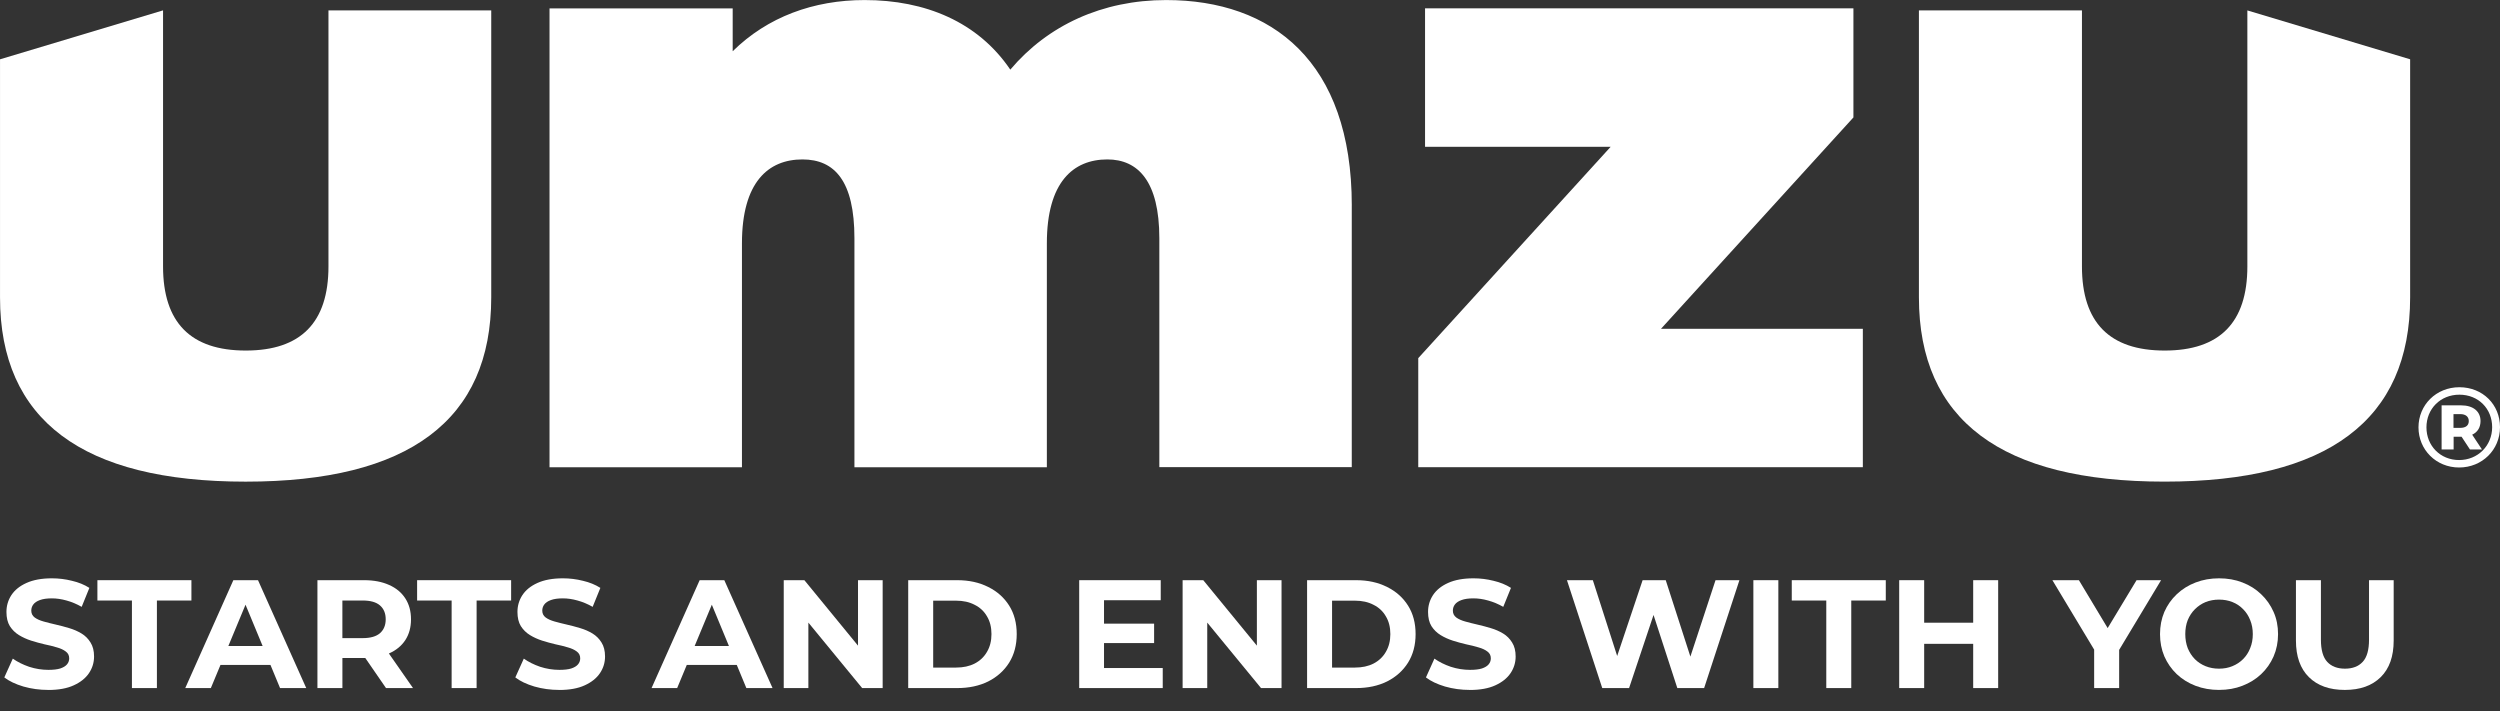 <svg id="umzu-new" fill="none" height="31" viewBox="0 0 109 31" width="109" xmlns="http://www.w3.org/2000/svg"><rect x="0" y="0" width="109" height="31" fill="#333333" stroke="none"/><g fill="#fff"><path d="m58.937 8.958v11.409h-8.39v-9.978c0-2.485-.928-3.438-2.267-3.438-1.487 0-2.637.987-2.637 3.657v9.765h-8.39v-9.984c0-2.485-.854-3.438-2.267-3.438-1.487 0-2.637.987-2.637 3.657v9.765h-8.39v-20.007h7.986v1.868c1.521-1.498 3.526-2.232 5.753-2.232 2.637 0 4.939.948 6.351 3.034 1.635-1.935 4.01-3.034 6.795-3.034 4.608 0 8.094 2.67 8.094 8.958z"/><path d="m81.22 14.336v6.035h-19.384v-4.756l8.39-9.216h-8.094v-6.035h18.677v4.756l-8.39 9.216z"/><path d="m90.773.454v11.162c0 2.446 1.202 3.668 3.606 3.668 2.404 0 3.606-1.223 3.606-3.668v-11.162l7.097 2.131v10.382c0 2.675-.894 4.684-2.688 6.024-1.789 1.341-4.466 2.008-8.021 2.008-3.554 0-6.231-.667-8.02-2.008-1.788-1.341-2.688-3.349-2.688-6.024v-12.514z"/><path d="m7.109.454v11.162c0 2.446 1.202 3.668 3.606 3.668 2.404 0 3.606-1.223 3.606-3.668v-11.162h7.097v12.514c0 2.675-.894 4.684-2.688 6.024-1.789 1.341-4.466 2.008-8.02 2.008-3.554 0-6.231-.667-8.02-2.008-1.789-1.341-2.689-3.349-2.689-6.024v-10.382l7.097-2.131z"/><path d="m109 18.627c0 .987-.78 1.756-1.783 1.756-1.002 0-1.771-.774-1.771-1.75 0-.976.769-1.75 1.783-1.75 1.013 0 1.771.752 1.771 1.739zm-.342 0c0-.808-.598-1.419-1.429-1.419-.832 0-1.436.623-1.436 1.425s.604 1.425 1.424 1.425 1.441-.628 1.441-1.436zm-.871.325.427.645h-.524l-.365-.555h-.347v.555h-.524v-1.924h.849c.535 0 .848.269.848.684 0 .28-.131.488-.364.595zm-.519-.297c.24 0 .371-.107.371-.297s-.137-.303-.371-.303h-.296v.6z"/><path d="m102.234 30.081c-.668 0-1.19-.186-1.566-.558s-.565-.903-.565-1.593v-2.634h1.089v2.594c0 .448.092.771.276.968.183.197.441.296.772.296.332 0 .589-.099.773-.296s.276-.52.276-.968v-2.594h1.075v2.634c0 .69-.188 1.221-.565 1.593-.376.372-.898.558-1.565.558z"/><path d="m96.758 30.081c-.372 0-.717-.06-1.035-.181-.314-.121-.587-.291-.82-.511-.229-.22-.408-.477-.538-.773-.125-.296-.188-.618-.188-.968 0-.349.063-.672.188-.968.13-.296.311-.553.544-.773.233-.22.506-.39.82-.511.314-.121.654-.181 1.021-.181.372 0 .712.06 1.021.181.314.121.585.291.813.511.233.22.414.477.544.773.13.291.195.614.195.968 0 .349-.065.674-.195.974-.13.296-.311.553-.544.773-.229.215-.5.383-.813.504-.309.121-.647.181-1.015.181zm-.007-.927c.211 0 .403-.036.578-.108.179-.072.336-.175.47-.309s.237-.293.309-.477c.076-.184.114-.388.114-.612s-.038-.428-.114-.612c-.072-.184-.175-.343-.309-.477-.13-.134-.284-.237-.464-.309s-.374-.107-.585-.107-.405.036-.585.107c-.175.072-.329.175-.464.309s-.24.293-.316.477c-.072.184-.107.388-.107.612 0 .22.036.423.107.612.076.184.179.343.309.477.134.134.291.237.47.309.179.072.374.108.585.108z"/><path d="m91.305 30v-1.922l.249.659-2.07-3.441h1.156l1.586 2.641h-.665l1.593-2.641h1.069l-2.07 3.441.242-.659v1.922z"/><path d="m86.031 25.296h1.089v4.704h-1.089zm-2.137 4.704h-1.089v-4.704h1.089zm2.218-1.929h-2.298v-.921h2.298z"/><path d="m79.626 30v-3.817h-1.505v-.887h4.099v.887h-1.505v3.817z"/><path d="m76.447 30v-4.704h1.089v4.704z"/><path d="m69.858 30-1.539-4.704h1.129l1.337 4.166h-.565l1.398-4.166h1.008l1.344 4.166h-.544l1.371-4.166h1.042l-1.539 4.704h-1.169l-1.189-3.656h.309l-1.223 3.656z"/><path d="m64.086 30.081c-.376 0-.737-.049-1.082-.148-.345-.103-.623-.235-.833-.397l.37-.82c.202.143.439.262.712.356.278.09.558.134.84.134.215 0 .388-.02.517-.06.134-.045.233-.105.296-.181s.094-.164.094-.262c0-.125-.049-.224-.148-.296-.099-.076-.228-.137-.39-.181-.161-.049-.341-.094-.538-.134-.193-.045-.388-.099-.585-.161-.193-.063-.37-.143-.531-.242-.161-.099-.293-.229-.397-.39-.099-.161-.148-.367-.148-.618 0-.269.072-.513.215-.733.148-.224.367-.401.658-.531.296-.134.665-.202 1.109-.202.296 0 .587.036.874.108.287.067.54.17.759.309l-.336.827c-.22-.125-.439-.217-.659-.276-.22-.063-.434-.094-.645-.094-.21 0-.383.025-.517.074-.134.049-.231.114-.289.195-.058.076-.087.166-.087.269 0 .121.049.22.148.296.099.072.229.13.39.175.161.045.338.09.531.134.197.045.392.096.585.155.197.058.376.137.538.235s.291.229.39.39c.103.161.155.365.155.612 0 .264-.074.506-.222.726-.148.22-.37.397-.665.531-.291.134-.661.202-1.109.202z"/><path d="m56.989 30v-4.704h2.137c.511 0 .961.099 1.351.296.39.193.694.464.914.813.22.349.329.764.329 1.243 0 .475-.11.889-.329 1.243-.22.349-.524.623-.914.82-.39.193-.84.289-1.351.289zm1.089-.894h.995c.314 0 .585-.058.813-.175.233-.121.412-.291.538-.511.13-.22.195-.477.195-.773 0-.3-.065-.558-.195-.773-.125-.22-.305-.388-.538-.504-.229-.121-.499-.181-.813-.181h-.995z"/><path d="m51.562 30v-4.704h.9l2.775 3.387h-.437v-3.387h1.075v4.704h-.894l-2.782-3.387h.437v3.387z"/><path d="m48.054 27.191h2.265v.847h-2.265zm.081 1.935h2.56v.874h-3.642v-4.704h3.555v.874h-2.473z"/><path d="m39.598 30v-4.704h2.137c.511 0 .961.099 1.351.296.39.193.694.464.914.813.22.349.329.764.329 1.243 0 .475-.11.889-.329 1.243-.22.349-.524.623-.914.82-.39.193-.84.289-1.351.289zm1.089-.894h.995c.314 0 .585-.058.813-.175.233-.121.412-.291.538-.511.13-.22.195-.477.195-.773 0-.3-.065-.558-.195-.773-.125-.22-.305-.388-.538-.504-.229-.121-.499-.181-.813-.181h-.995z"/><path d="m34.171 30v-4.704h.9l2.775 3.387h-.437v-3.387h1.075v4.704h-.894l-2.782-3.387h.437v3.387z"/><path d="m28.408 30 2.097-4.704h1.075l2.103 4.704h-1.142l-1.72-4.153h.43l-1.727 4.153zm1.048-1.008.289-.827h2.419l.296.827z"/><path d="m24.383 30.081c-.376 0-.737-.049-1.082-.148-.345-.103-.623-.235-.833-.397l.37-.82c.202.143.439.262.712.356.278.09.558.134.84.134.215 0 .388-.02.517-.06.134-.045.233-.105.296-.181s.094-.164.094-.262c0-.125-.049-.224-.148-.296-.099-.076-.229-.137-.39-.181-.161-.049-.341-.094-.538-.134-.193-.045-.388-.099-.585-.161-.193-.063-.37-.143-.531-.242-.161-.099-.293-.229-.396-.39-.099-.161-.148-.367-.148-.618 0-.269.072-.513.215-.733.148-.224.367-.401.658-.531.296-.134.665-.202 1.109-.202.296 0 .587.036.874.108.287.067.54.17.759.309l-.336.827c-.22-.125-.439-.217-.659-.276-.22-.063-.434-.094-.645-.094s-.383.025-.517.074c-.134.049-.231.114-.289.195-.058.076-.087.166-.087.269 0 .121.049.22.148.296.099.072.229.13.39.175.161.045.338.09.531.134.197.045.392.096.585.155.197.058.376.137.538.235.161.099.291.229.39.39.103.161.155.365.155.612 0 .264-.074.506-.222.726-.148.22-.37.397-.665.531-.291.134-.661.202-1.109.202z"/><path d="m19.691 30v-3.817h-1.505v-.887h4.099v.887h-1.505v3.817z"/><path d="m13.84 30v-4.704h2.036c.421 0 .784.07 1.089.208.305.134.54.329.706.585.166.255.249.56.249.914 0 .349-.083.652-.249.907-.166.251-.401.444-.706.578-.305.134-.667.202-1.089.202h-1.431l.484-.477v1.788zm2.99 0-1.176-1.707h1.163l1.19 1.707zm-1.902-1.667-.484-.511h1.371c.336 0 .587-.072.753-.215.166-.148.249-.349.249-.605 0-.26-.083-.461-.249-.605s-.417-.215-.753-.215h-1.371l.484-.517z"/><path d="m8.077 30 2.097-4.704h1.075l2.103 4.704h-1.142l-1.72-4.153h.43l-1.727 4.153zm1.048-1.008.289-.827h2.419l.296.827z"/><path d="m5.752 30v-3.817h-1.505v-.887h4.099v.887h-1.505v3.817z"/><path d="m2.103 30.081c-.376 0-.737-.049-1.082-.148-.345-.103-.623-.235-.833-.397l.37-.82c.202.143.439.262.712.356.278.09.558.134.84.134.215 0 .388-.02.517-.06.134-.045.233-.105.296-.181s.094-.164.094-.262c0-.125-.049-.224-.148-.296-.099-.076-.228-.137-.39-.181-.161-.049-.34-.094-.538-.134-.193-.045-.388-.099-.585-.161-.193-.063-.37-.143-.531-.242-.161-.099-.293-.229-.396-.39-.099-.161-.148-.367-.148-.618 0-.269.072-.513.215-.733.148-.224.367-.401.659-.531.296-.134.665-.202 1.109-.202.296 0 .587.036.874.108.287.067.54.17.759.309l-.336.827c-.22-.125-.439-.217-.659-.276-.22-.063-.435-.094-.645-.094s-.383.025-.517.074c-.134.049-.231.114-.289.195-.058.076-.087.166-.087.269 0 .121.049.22.148.296.099.072.228.13.39.175s.338.09.531.134c.197.045.392.096.585.155.197.058.376.137.538.235s.291.229.39.39c.103.161.155.365.155.612 0 .264-.074.506-.222.726-.148.22-.37.397-.665.531-.291.134-.661.202-1.109.202z"/></g></svg>